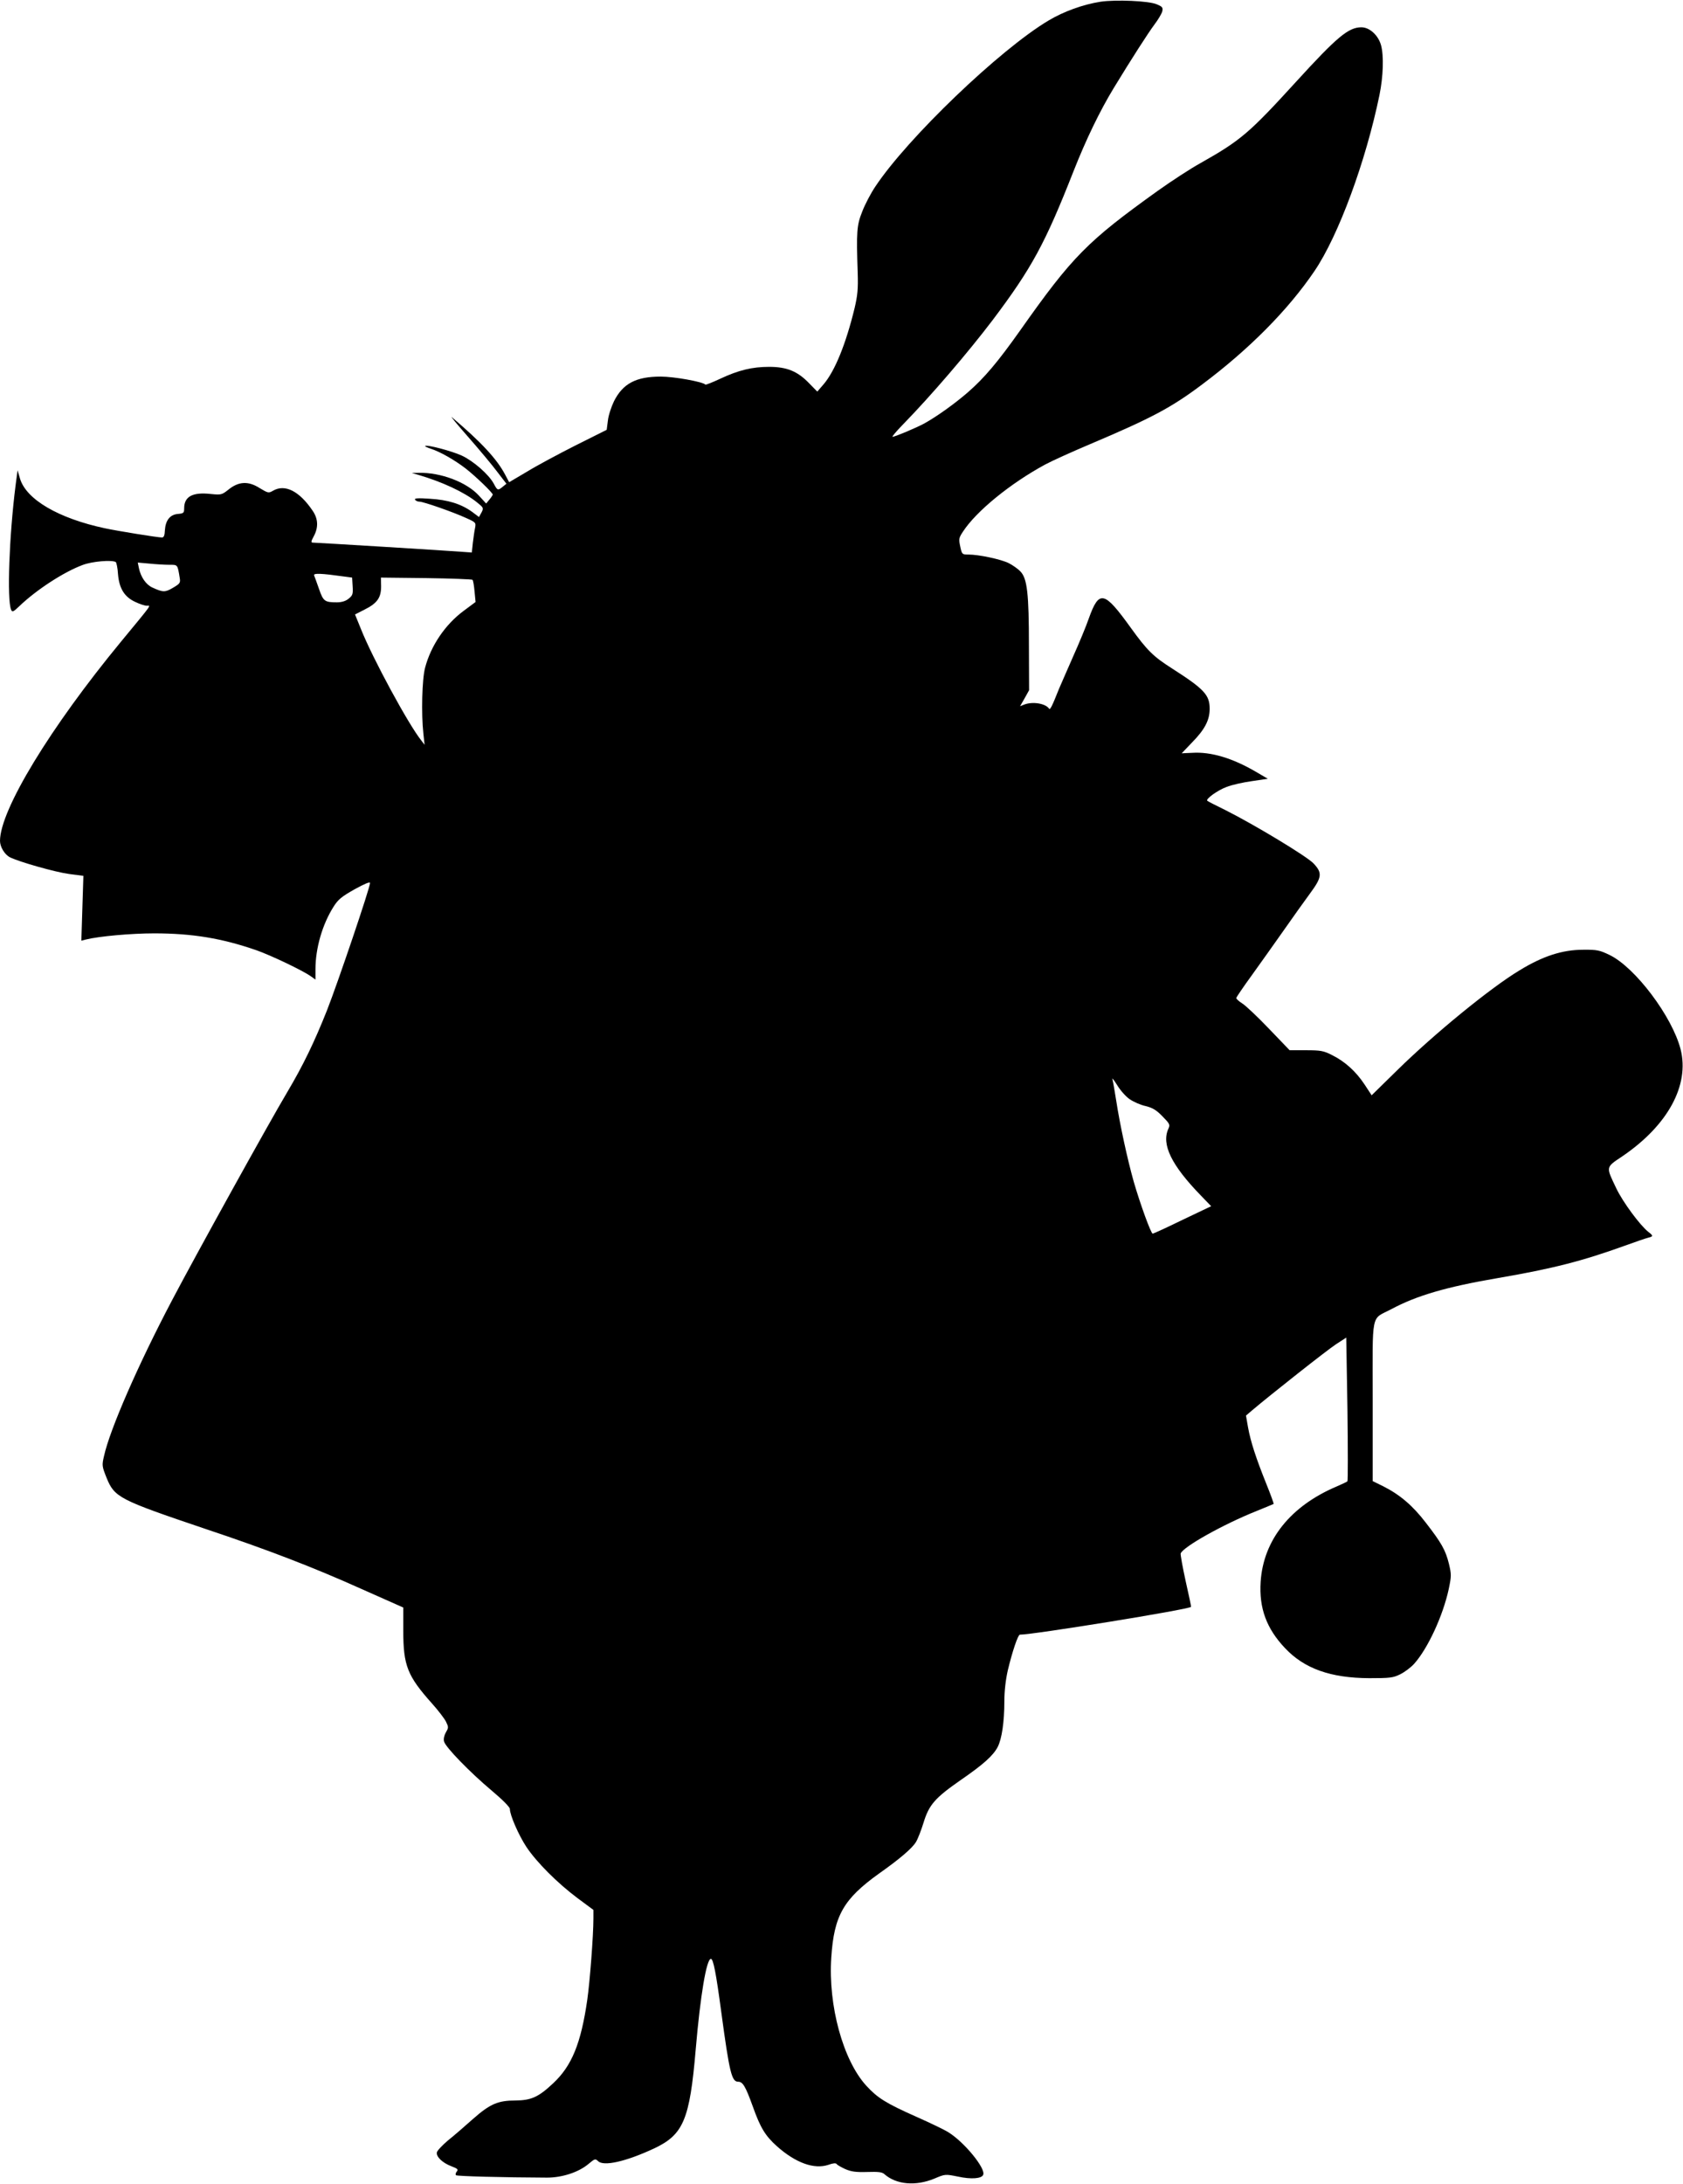  <svg version="1.0" xmlns="http://www.w3.org/2000/svg"
 width="987pt" height="1280pt" viewBox="0 0 987 1280"
 preserveAspectRatio="xMidYMid meet"><g transform="translate(0,1280) scale(0.1,-0.1)"
fill="#000000" stroke="none">
<path d="M6455 12790 c-103 -16 -217 -57 -307 -111 -285 -170 -826 -688 -1015
-973 -25 -37 -60 -103 -76 -145 -33 -82 -35 -118 -27 -361 3 -94 -1 -132 -18
-205 -52 -214 -116 -369 -181 -446 l-38 -44 -47 48 c-68 71 -131 97 -235 97
-100 0 -179 -19 -288 -70 -45 -21 -83 -36 -86 -34 -16 17 -185 47 -262 47
-145 0 -222 -41 -274 -144 -16 -33 -33 -84 -36 -114 l-7 -54 -182 -91 c-99
-50 -228 -119 -285 -154 l-105 -62 -24 45 c-48 91 -140 190 -311 335 -14 12
29 -40 94 -114 65 -74 142 -166 171 -205 l54 -70 -21 -17 c-29 -24 -32 -23
-53 17 -29 54 -119 133 -188 165 -59 27 -206 66 -215 56 -2 -2 13 -9 34 -16
53 -17 138 -65 203 -115 57 -44 160 -143 160 -154 -1 -3 -9 -16 -20 -29 l-19
-23 -42 46 c-73 80 -225 137 -354 134 l-40 -1 35 -10 c144 -42 272 -102 346
-161 40 -32 41 -34 28 -60 l-15 -27 -40 30 c-65 47 -143 71 -248 77 -70 5 -92
3 -87 -5 4 -7 15 -12 26 -12 23 0 198 -61 274 -96 56 -25 58 -27 52 -58 -4
-17 -9 -56 -13 -87 l-6 -57 -56 4 c-72 6 -858 54 -877 54 -11 0 -10 8 6 37 28
52 26 102 -6 149 -78 116 -163 159 -233 118 -26 -15 -29 -14 -79 16 -66 42
-123 39 -183 -10 -38 -30 -42 -31 -103 -25 -107 12 -156 -15 -156 -84 0 -27
-3 -30 -37 -33 -46 -4 -72 -37 -76 -95 -1 -30 -6 -43 -17 -43 -25 0 -260 38
-335 54 -272 58 -462 169 -498 292 l-14 48 -12 -91 c-37 -294 -51 -666 -26
-726 7 -16 12 -14 49 21 100 96 262 201 371 241 55 21 171 31 194 17 4 -3 11
-35 13 -71 7 -84 38 -134 102 -163 25 -12 55 -22 67 -22 24 0 38 19 -151 -210
-416 -504 -710 -988 -710 -1168 0 -35 27 -80 58 -96 54 -27 265 -87 347 -98
l84 -11 -6 -190 -6 -190 27 7 c76 19 266 36 400 36 224 0 398 -29 600 -99 85
-30 270 -118 318 -152 l28 -20 0 61 c0 122 40 262 106 366 27 43 47 59 123
102 60 33 91 46 91 37 0 -27 -188 -582 -252 -745 -74 -186 -139 -321 -232
-478 -111 -186 -543 -967 -678 -1224 -198 -376 -364 -756 -398 -911 -13 -55
-12 -60 15 -128 47 -115 73 -128 579 -299 363 -121 635 -226 911 -350 88 -39
180 -80 205 -91 l45 -20 0 -137 c0 -203 24 -264 169 -426 35 -39 71 -86 81
-105 16 -33 16 -36 0 -63 -10 -18 -15 -39 -11 -54 9 -34 152 -181 282 -290 62
-52 104 -95 104 -105 0 -36 51 -153 97 -223 60 -90 182 -212 301 -301 l92 -68
0 -51 c0 -99 -21 -372 -36 -476 -37 -256 -91 -388 -201 -490 -85 -80 -128 -99
-219 -100 -104 0 -150 -20 -250 -108 -48 -43 -114 -100 -148 -127 -33 -28 -62
-59 -64 -69 -5 -25 32 -61 84 -81 37 -14 43 -19 33 -31 -7 -8 -9 -18 -5 -22 7
-6 275 -13 534 -14 90 0 186 32 243 80 37 31 40 32 56 17 32 -33 164 -3 329
74 172 81 209 168 244 581 27 315 63 530 89 530 14 0 30 -81 61 -313 48 -355
61 -407 99 -407 27 0 43 -27 85 -143 45 -127 74 -174 142 -235 110 -98 219
-137 302 -109 27 10 44 11 48 5 4 -6 27 -19 51 -30 35 -15 62 -19 128 -17 65
2 88 0 102 -13 69 -61 183 -71 292 -26 64 27 64 27 139 12 78 -17 140 -12 148
11 15 37 -110 190 -203 248 -23 15 -109 56 -190 92 -178 79 -227 110 -293 182
-136 149 -224 470 -205 751 16 246 72 343 280 492 122 86 194 148 216 184 11
17 31 69 45 114 32 105 67 145 218 250 134 92 191 144 217 194 24 47 39 146
39 268 0 60 8 127 20 180 27 113 60 210 71 210 80 0 993 148 1004 163 1 1 -13
69 -32 152 -18 82 -31 155 -29 161 15 39 250 171 446 249 52 21 97 40 99 41 2
2 -17 54 -42 116 -62 154 -93 250 -108 333 l-12 69 34 29 c106 90 443 356 494
389 l60 39 7 -418 c3 -230 3 -421 0 -424 -4 -4 -32 -17 -62 -30 -272 -115
-431 -314 -447 -559 -10 -154 34 -274 143 -389 113 -120 267 -175 494 -176
121 0 140 2 182 23 26 13 62 40 81 61 80 89 169 281 203 438 16 77 16 86 1
149 -20 80 -43 121 -136 241 -76 99 -151 163 -248 212 l-63 31 0 469 c0 536
-13 474 110 539 148 79 321 130 625 182 321 55 496 100 745 190 63 23 125 44
138 47 28 7 28 11 -2 34 -49 39 -150 176 -187 254 -62 130 -64 122 36 189 266
181 394 416 341 626 -49 192 -266 480 -416 553 -58 28 -74 32 -155 31 -122 0
-237 -37 -374 -121 -170 -102 -500 -372 -717 -585 l-150 -147 -42 64 c-51 77
-116 135 -191 172 -49 25 -67 28 -152 28 l-96 0 -122 127 c-67 70 -138 137
-157 148 -19 12 -34 26 -34 31 0 4 42 66 93 136 51 71 135 189 187 263 52 74
120 170 152 213 71 96 74 121 21 177 -40 42 -345 226 -516 312 -56 27 -104 52
-107 55 -11 10 61 62 113 81 30 12 97 27 148 34 l94 14 -70 41 c-137 80 -263
118 -373 111 -34 -1 -62 -3 -62 -3 0 1 27 28 59 62 76 77 105 132 105 199 0
81 -31 115 -220 236 -110 70 -146 105 -242 238 -157 218 -186 225 -247 55 -15
-44 -57 -145 -92 -223 -35 -79 -72 -165 -83 -190 -41 -103 -52 -125 -58 -115
-20 30 -95 43 -145 24 l-25 -10 27 47 26 47 -1 260 c0 307 -10 395 -50 436
-15 16 -47 38 -69 49 -47 23 -176 50 -235 50 -38 0 -39 1 -49 48 -9 43 -8 50
16 86 78 120 278 283 483 394 41 22 161 76 265 120 359 152 474 213 655 349
278 208 506 439 659 665 141 208 301 643 381 1032 22 108 26 229 9 291 -16 58
-67 105 -115 105 -76 0 -143 -56 -384 -320 -274 -300 -324 -343 -560 -476 -58
-32 -170 -105 -250 -162 -413 -296 -500 -383 -807 -818 -131 -185 -211 -280
-308 -364 -76 -66 -184 -143 -255 -182 -46 -25 -172 -78 -186 -78 -5 0 23 33
62 73 165 169 381 421 526 612 229 304 307 448 473 870 74 188 155 355 237
490 105 172 200 320 238 371 22 29 42 63 46 77 5 23 1 28 -33 42 -46 20 -239
28 -328 15z m-5463 -3300 c51 0 49 3 62 -77 5 -29 1 -34 -40 -58 -46 -27 -58
-27 -121 2 -37 17 -67 61 -78 112 l-7 34 68 -6 c38 -4 90 -7 116 -7z m1028
-69 l45 -6 3 -51 c3 -46 0 -54 -24 -73 -17 -14 -41 -21 -68 -21 -72 0 -80 6
-105 78 -13 37 -26 73 -29 80 -5 14 42 12 178 -7z m751 -19 c4 -4 9 -35 12
-68 l6 -62 -70 -52 c-108 -80 -192 -204 -226 -333 -18 -67 -23 -271 -10 -387
l7 -65 -19 25 c-75 93 -286 482 -354 653 l-35 86 55 28 c75 37 98 70 98 136
l-1 52 266 -3 c146 -2 268 -7 271 -10z m3854 -3044 c22 -15 64 -34 93 -40 41
-10 63 -23 99 -60 43 -44 46 -49 35 -73 -42 -92 18 -214 191 -392 l60 -62
-168 -80 c-92 -45 -171 -81 -175 -81 -10 0 -73 173 -111 304 -37 131 -81 333
-103 476 -9 58 -19 114 -22 125 -3 11 9 -5 28 -35 18 -30 51 -67 73 -82z"/>
</g>
</svg>
